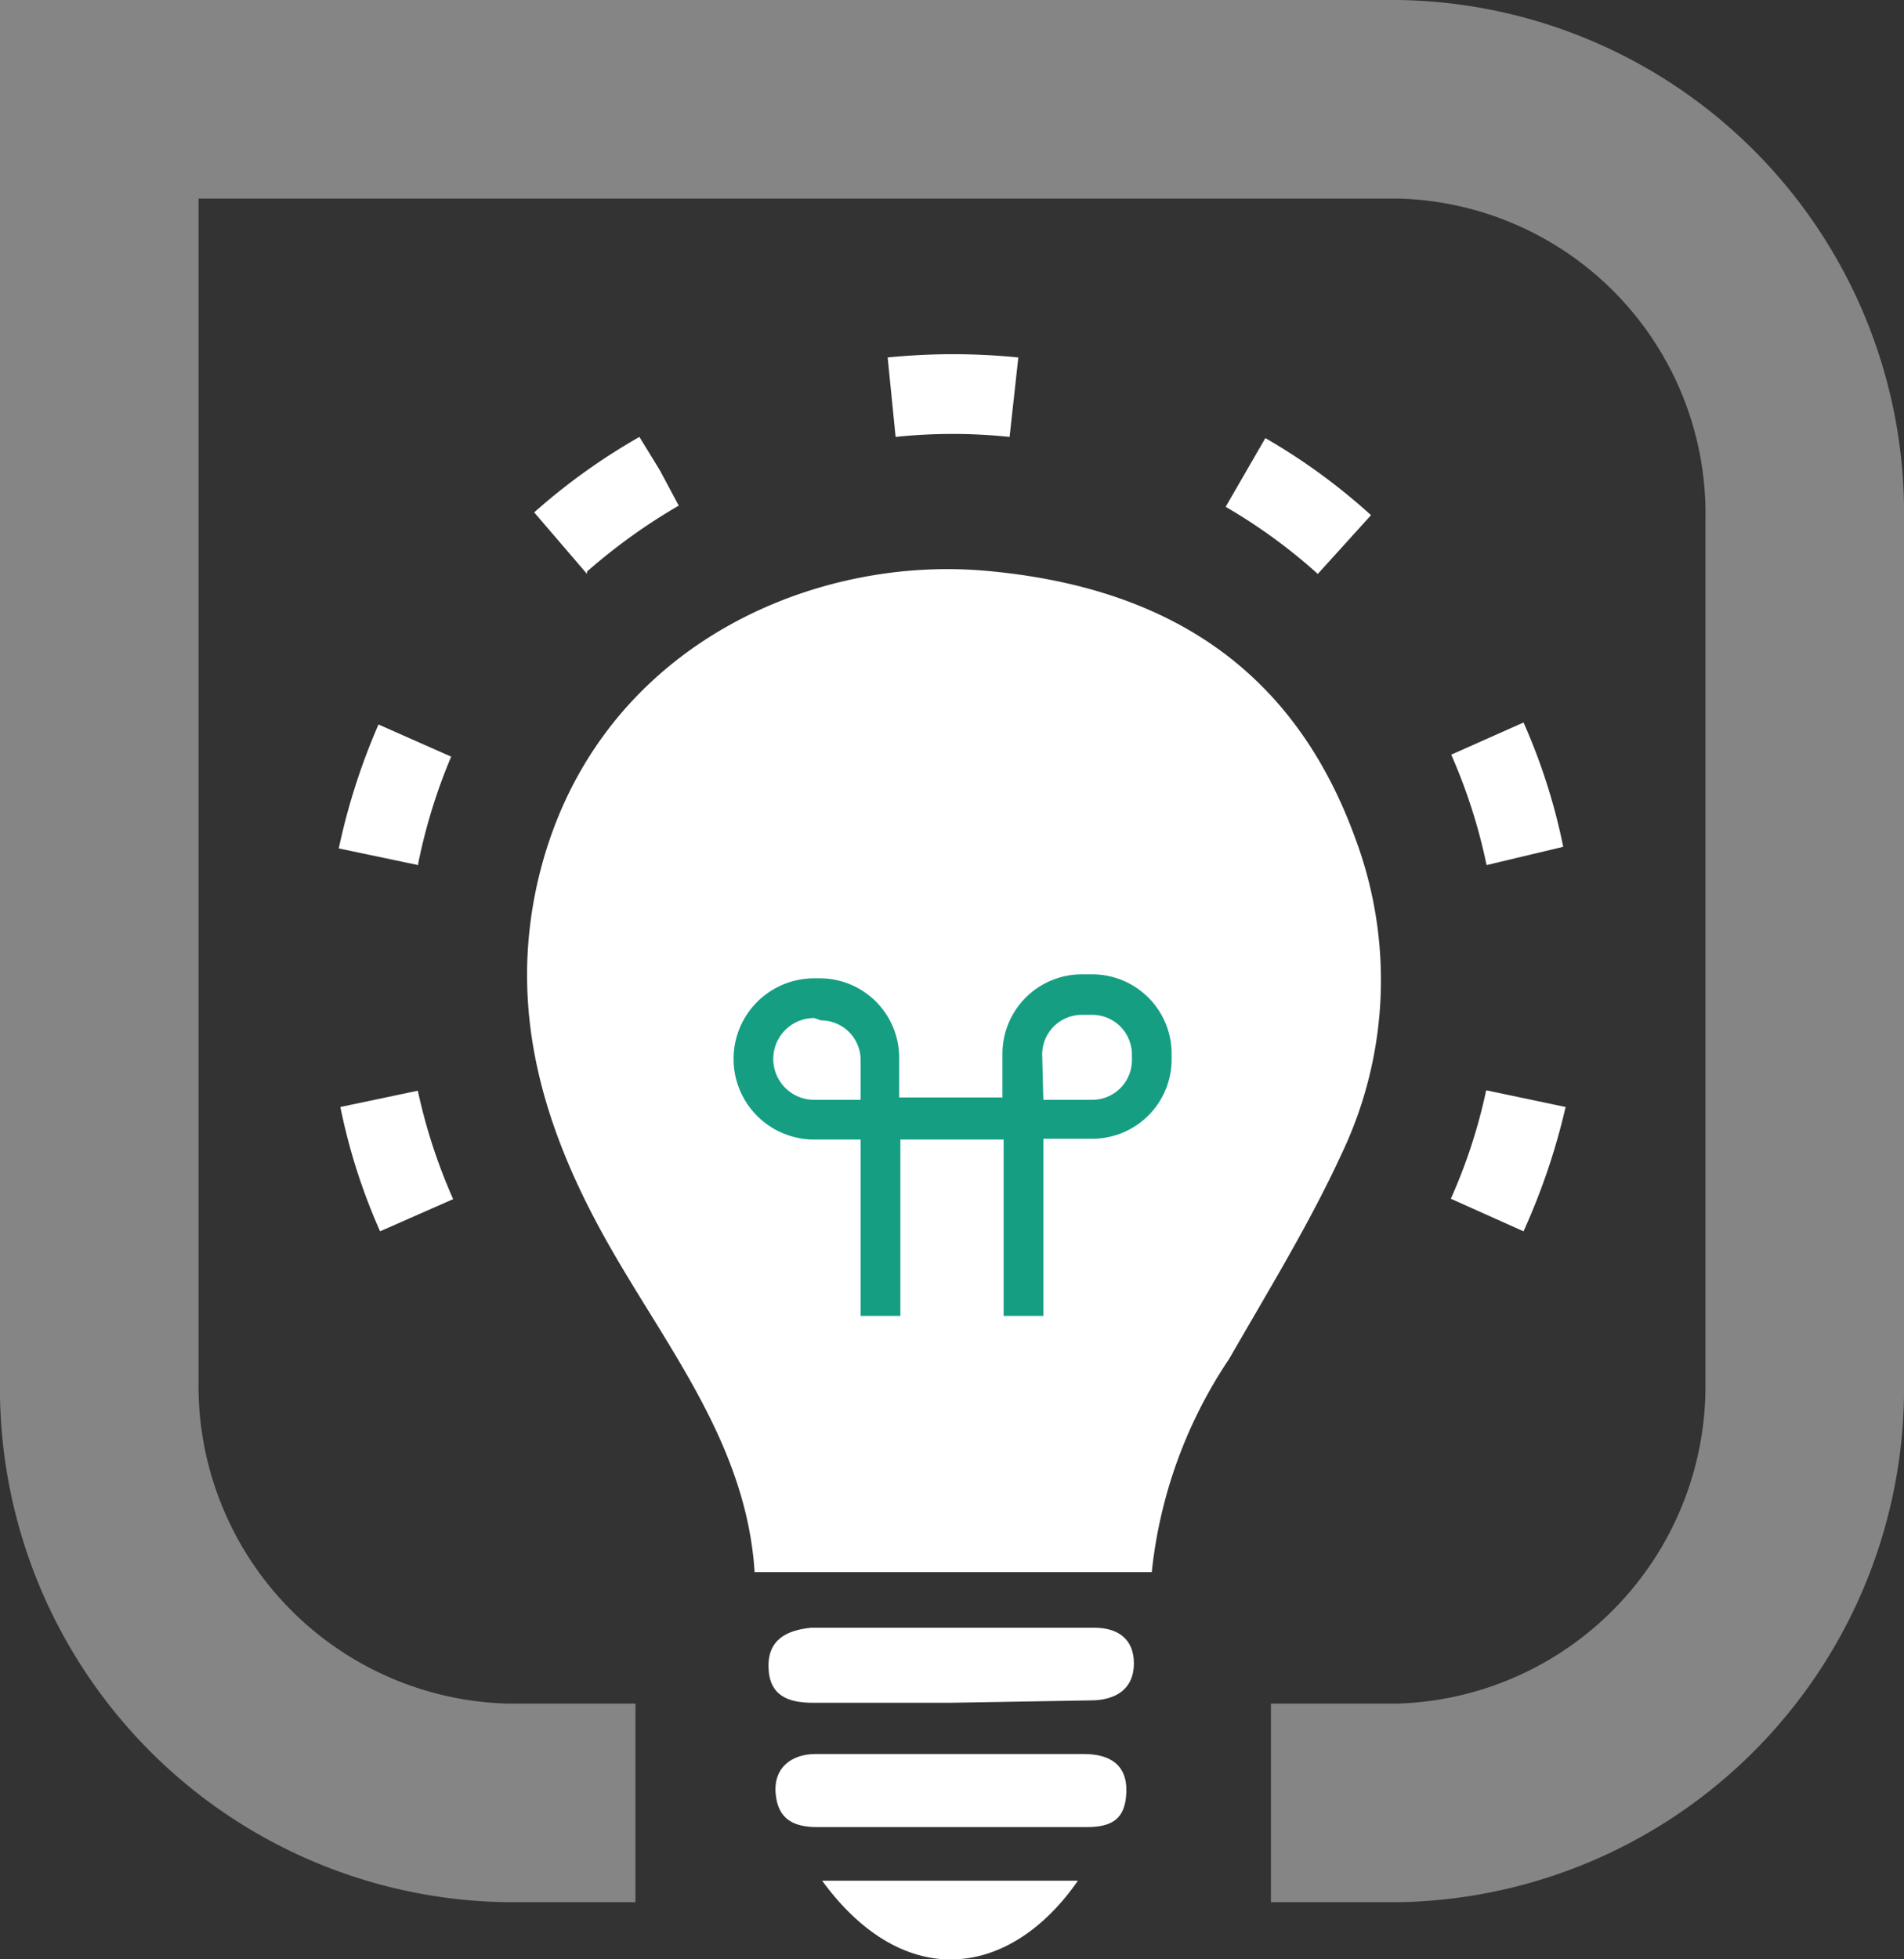 <svg xmlns="http://www.w3.org/2000/svg" viewBox="0 0 47.94 49.33"><rect x="0" y="0" width="47.94" height="49.33" fill="#333333" stroke="none"/><defs><style>.cls-1,.cls-2{fill:#fff;}.cls-2{opacity:0.4;}.cls-3{fill:#169e83;}</style></defs><g id="Layer_2" data-name="Layer 2"><g id="Layer_1-2" data-name="Layer 1"><path class="cls-1" d="M29,39.58H19c-.2-3.13-2.1-5.51-3.58-8.08-1.64-2.84-2.62-5.81-1.92-9.13,1.27-5.93,6.77-8.4,11.31-8s7.77,2.44,9.33,6.78a10.17,10.17,0,0,1-.36,7.9c-.82,1.78-1.85,3.45-2.83,5.16A11.81,11.81,0,0,0,29,39.58Z"/><path class="cls-1" d="M23.93,42.87H20.47c-.63,0-1.1-.18-1.12-.89s.47-.94,1.08-1c2.37,0,4.75,0,7.12,0,.58,0,1,.27,1,.9s-.44.93-1.09.93Z"/><path class="cls-1" d="M24,46H20.59c-.59,0-1-.18-1.06-.84s.41-1,1-1h6.76c.64,0,1.09.26,1.07.95S28,46,27.35,46Z"/><path class="cls-1" d="M20.7,47.35h6.44C25.44,49.8,22.77,50.18,20.7,47.35Z"/><path class="cls-1" d="M38.36,31l-1.83-.82a13.62,13.62,0,0,0,.89-2.73l2,.42A16.59,16.59,0,0,1,38.36,31ZM9.57,31a15,15,0,0,1-1-3.13l1.95-.41a14,14,0,0,0,.89,2.73Zm27.86-9.22A13.92,13.92,0,0,0,36.54,19l1.82-.81a15.07,15.07,0,0,1,1,3.13Zm-26.9,0-2-.42a16.27,16.27,0,0,1,1-3.12l1.83.81A14,14,0,0,0,10.53,21.74Zm22.65-7.33a13.77,13.77,0,0,0-2.32-1.69l1-1.73a15.35,15.35,0,0,1,2.66,1.94Zm-18.4,0L13.45,12.9A15.65,15.65,0,0,1,16.1,11l.52.85.47.88A14.6,14.6,0,0,0,14.78,14.39ZM25.42,11a13.77,13.77,0,0,0-2.87,0l-.2-2a16.44,16.44,0,0,1,3.29,0Z"/><path class="cls-2" d="M0,0V22.3L0,34.75A12.94,12.94,0,0,0,12.75,47.89H16v-5H12.75A8,8,0,0,1,5,34.74L5,22.3V5H35.22a7.94,7.94,0,0,1,7.72,8.13V34.75a8,8,0,0,1-7.73,8.14H32v5h3.24A12.94,12.94,0,0,0,47.94,34.75V13.13A12.92,12.92,0,0,0,35.22,0Z"/><path class="cls-3" d="M26.27,33.13h-1V28.69h-2.6v4.44h-1V28.69H20.5a2,2,0,0,1,0-4.06h.14a2,2,0,0,1,2,2v1h2.6v-1.1a2,2,0,0,1,2-2h.26a2,2,0,0,1,2,2v.14a2,2,0,0,1-2,2H26.27Zm0-5.44H27.5a1,1,0,0,0,1-1v-.14a1,1,0,0,0-1-1h-.26a1,1,0,0,0-1,1ZM20.5,25.63a1,1,0,0,0,0,2.06h1.17v-1a1,1,0,0,0-1-1Z"/></g></g></svg>
